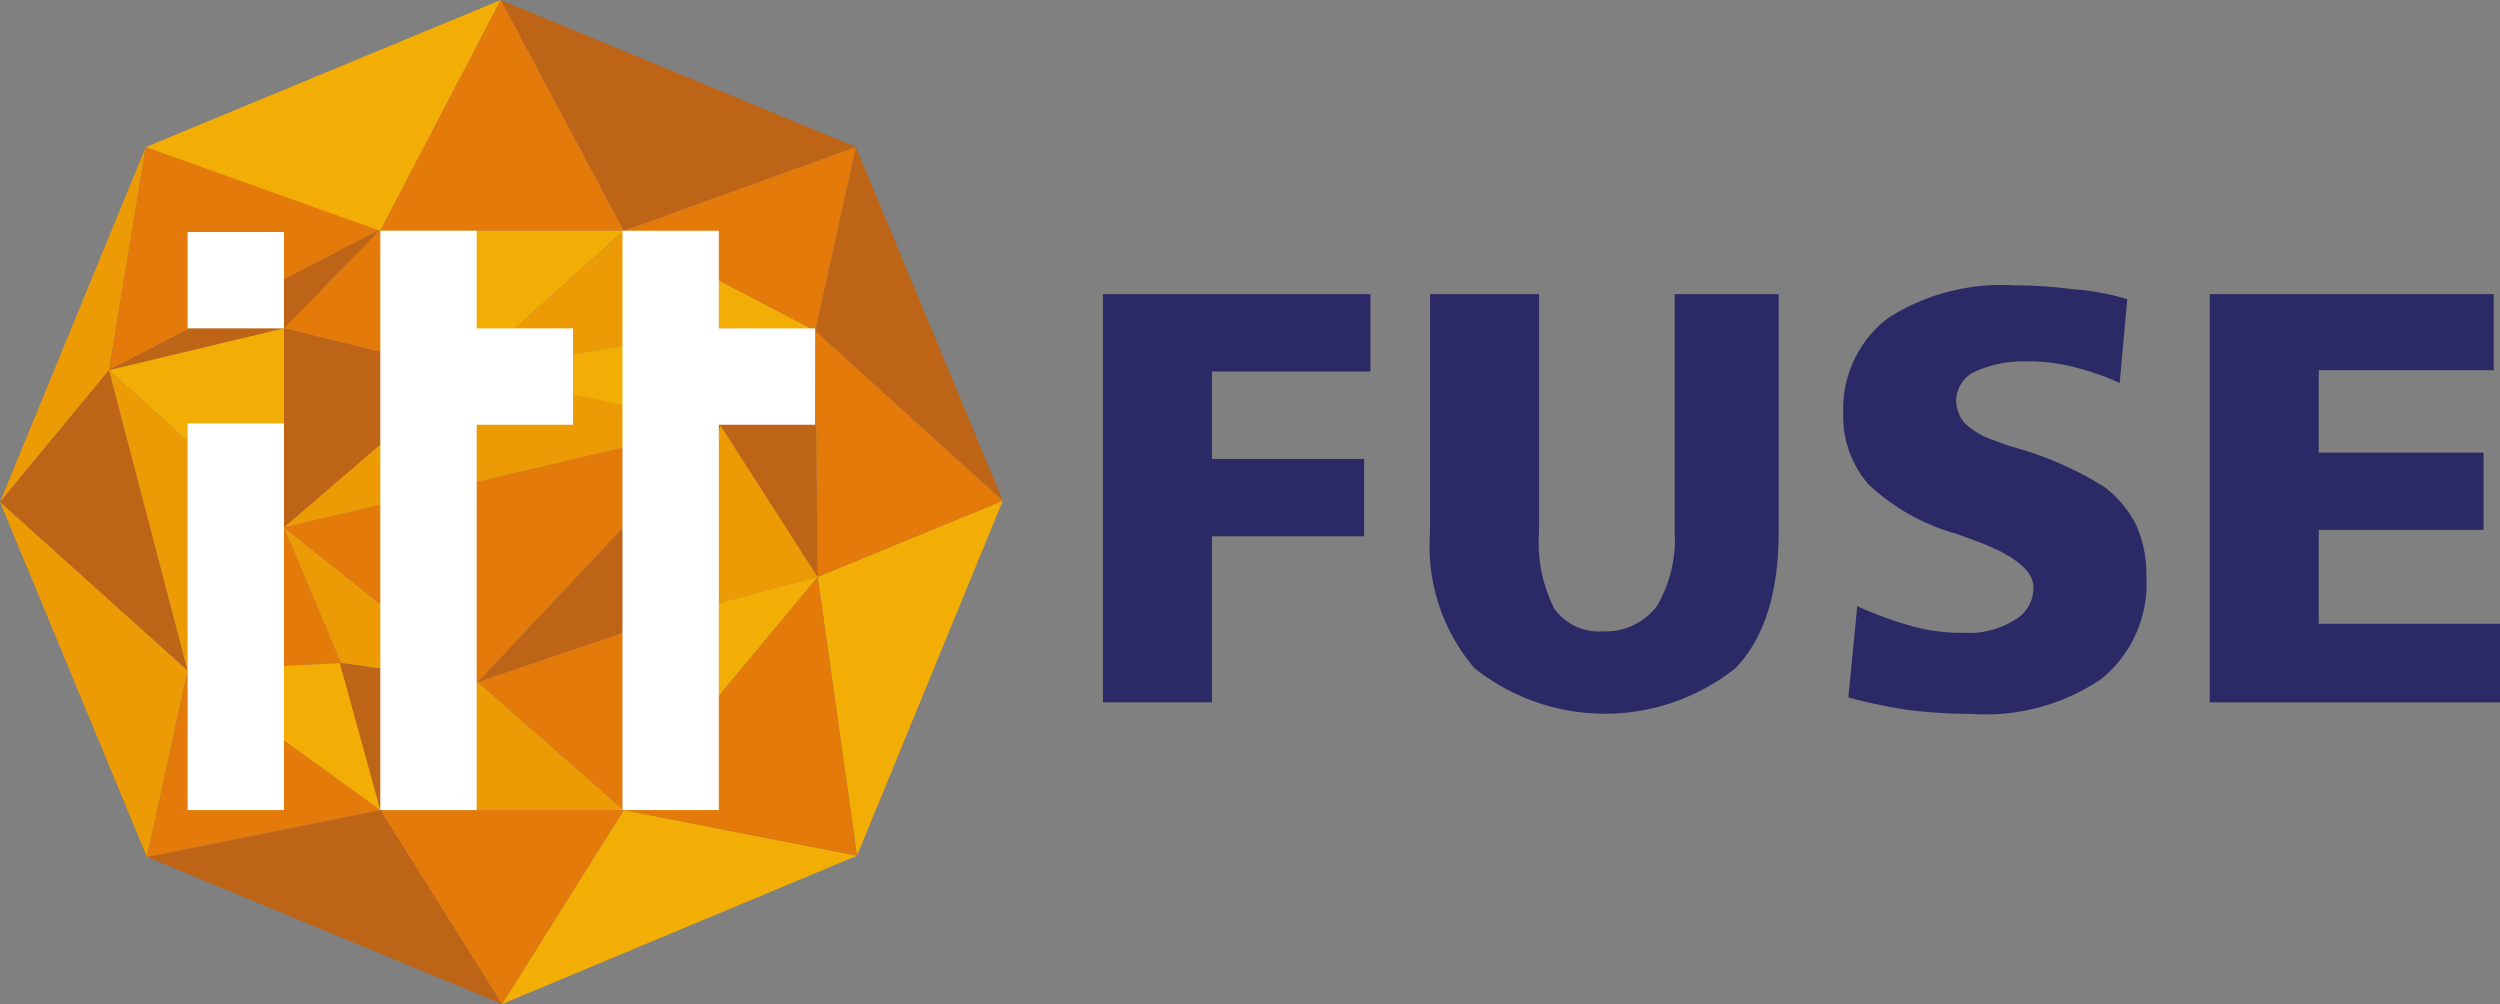 <svg xmlns="http://www.w3.org/2000/svg" width="104.479" height="41.961" viewBox="0 0 104.479 41.961">
  <rect x="0" y="0" width="104.479" height="41.961" fill="#808080" stroke="none"/>
  <g id="logo_fuse" transform="translate(-1.3 -5.6)">
    <g id="Grupo_29" data-name="Grupo 29" transform="translate(47.341 17.521)">
      <g id="Grupo_28" data-name="Grupo 28">
        <path id="Caminho_302" data-name="Caminho 302" d="M88.2,28.8H99.432v3.232H92.809v3.656h6.358v3.232H92.809V45.86H88.253V28.8Z" transform="translate(-88.2 -28.429)" fill="#2c2a66"/>
        <path id="Caminho_303" data-name="Caminho 303" d="M114.1,28.8h4.556v9.96a6.084,6.084,0,0,0,.636,3.179,2.3,2.3,0,0,0,2.066.954,2.667,2.667,0,0,0,2.225-1.06,5.476,5.476,0,0,0,.742-3.073V28.8h4.344v9.96c0,2.49-.583,4.4-1.8,5.669a8.76,8.76,0,0,1-10.914,0A7.848,7.848,0,0,1,114.1,38.76Z" transform="translate(-100.378 -28.429)" fill="#2c2a66"/>
        <path id="Caminho_304" data-name="Caminho 304" d="M158.568,28.683l-.318,3.5a11.338,11.338,0,0,0-2.013-.689,7.667,7.667,0,0,0-1.854-.212,4.94,4.94,0,0,0-2.172.424,1.362,1.362,0,0,0-.795,1.219,1.523,1.523,0,0,0,.371.954,3.38,3.38,0,0,0,1.166.689c.159.053.424.159.742.265a14.338,14.338,0,0,1,3.921,1.7,4.623,4.623,0,0,1,1.325,1.589,5.028,5.028,0,0,1,.424,2.119,5.13,5.13,0,0,1-1.854,4.291,8.584,8.584,0,0,1-5.457,1.483,22.007,22.007,0,0,1-2.6-.159,21.7,21.7,0,0,1-2.543-.53l.371-3.815a15.634,15.634,0,0,0,2.331.848,7.733,7.733,0,0,0,2.119.265,3.592,3.592,0,0,0,2.119-.53,1.536,1.536,0,0,0,.795-1.378c0-.689-.848-1.378-2.49-1.96-.424-.159-.689-.265-.9-.318a8.793,8.793,0,0,1-3.5-2.013,4.324,4.324,0,0,1-1.06-2.967,4.783,4.783,0,0,1,1.854-3.974,8.778,8.778,0,0,1,5.3-1.378,18.227,18.227,0,0,1,2.437.159A10.218,10.218,0,0,1,158.568,28.683Z" transform="translate(-115.706 -28.1)" fill="#2c2a66"/>
        <path id="Caminho_305" data-name="Caminho 305" d="M175.6,28.8h11.868v3.179h-7.311v3.444h6.888v3.232h-6.888v3.921h7.576V45.86H175.6Z" transform="translate(-129.294 -28.429)" fill="#2c2a66"/>
      </g>
    </g>
    <g id="Grupo_31" data-name="Grupo 31" transform="translate(1.3 5.6)">
      <path id="Caminho_306" data-name="Caminho 306" d="M7.393,17.2,1.3,32.035l4.556-5.51Z" transform="translate(-1.3 -11.054)" fill="#ed9b04"/>
      <path id="Caminho_307" data-name="Caminho 307" d="M1.3,40.31l7.841,7.047L5.856,34.8Z" transform="translate(-1.3 -19.329)" fill="#be6416"/>
      <path id="Caminho_308" data-name="Caminho 308" d="M9.9,34.8l7.311,6.57-4.027,5.987Z" transform="translate(-5.344 -19.329)" fill="#ed9b04"/>
      <path id="Caminho_309" data-name="Caminho 309" d="M9.9,26.525,11.436,17.2l9.8,3.444Z" transform="translate(-5.344 -11.054)" fill="#e37a09"/>
      <path id="Caminho_310" data-name="Caminho 310" d="M21.238,23.7l-4.027,4.133L9.9,29.581Z" transform="translate(-5.344 -14.11)" fill="#be6416"/>
      <path id="Caminho_311" data-name="Caminho 311" d="M9.9,33.248l7.311,6.57V31.5Z" transform="translate(-5.344 -17.778)" fill="#f3ae06"/>
      <path id="Caminho_312" data-name="Caminho 312" d="M12.8,11.746l9.8,3.5L27.635,5.6Z" transform="translate(-6.707 -5.6)" fill="#f3ae06"/>
      <path id="Caminho_313" data-name="Caminho 313" d="M1.3,45.2l7.841,7.047-1.7,7.788Z" transform="translate(-1.3 -24.219)" fill="#ed9b04"/>
      <path id="Caminho_314" data-name="Caminho 314" d="M40.8,5.6l5.139,9.643,9.7-3.5Z" transform="translate(-19.872 -5.6)" fill="#be6416"/>
      <path id="Caminho_315" data-name="Caminho 315" d="M65.6,24.882,67.3,17.2l6.146,14.782Z" transform="translate(-31.533 -11.054)" fill="#be6416"/>
      <path id="Caminho_316" data-name="Caminho 316" d="M67.442,59.935,65.8,48.279,73.535,45.1Z" transform="translate(-31.627 -24.172)" fill="#f3ae06"/>
      <path id="Caminho_317" data-name="Caminho 317" d="M40.9,77.606,45.986,69.5l9.749,1.907Z" transform="translate(-19.919 -35.645)" fill="#f3ae06"/>
      <path id="Caminho_318" data-name="Caminho 318" d="M27.735,77.606,12.9,71.46l9.749-1.96Z" transform="translate(-6.754 -35.645)" fill="#be6416"/>
      <path id="Caminho_319" data-name="Caminho 319" d="M31.3,15.243,36.333,5.6l5.139,9.643Z" transform="translate(-15.406 -5.6)" fill="#e37a09"/>
      <path id="Caminho_320" data-name="Caminho 320" d="M27.727,23.7l3.5,5.987L23.7,27.833Z" transform="translate(-11.832 -14.11)" fill="#e37a09"/>
      <path id="Caminho_321" data-name="Caminho 321" d="M20.127,47.2l2.384,5.669-6.411.318Z" transform="translate(-8.259 -25.16)" fill="#e37a09"/>
      <path id="Caminho_322" data-name="Caminho 322" d="M12.9,66.288,14.6,58.5l8.053,5.828Z" transform="translate(-6.754 -30.473)" fill="#e37a09"/>
      <path id="Caminho_323" data-name="Caminho 323" d="M50.5,60.849l9.749,1.907L58.606,51.1Z" transform="translate(-24.433 -26.994)" fill="#e37a09"/>
      <path id="Caminho_324" data-name="Caminho 324" d="M23.7,39.818V31.5l7.576,1.854Z" transform="translate(-11.832 -17.778)" fill="#be6416"/>
      <path id="Caminho_325" data-name="Caminho 325" d="M26.084,52.869l5.722.795L23.7,47.2Z" transform="translate(-11.832 -25.16)" fill="#ed9b04"/>
      <path id="Caminho_326" data-name="Caminho 326" d="M23.7,43.391l8.106,6.464L41.926,39.1Z" transform="translate(-11.832 -21.351)" fill="#e37a09"/>
      <path id="Caminho_327" data-name="Caminho 327" d="M16.1,58.218l8.053,5.828L22.511,57.9Z" transform="translate(-8.259 -30.191)" fill="#f3ae06"/>
      <path id="Caminho_328" data-name="Caminho 328" d="M34.8,29.787,41.472,23.8H31.3Z" transform="translate(-15.406 -14.157)" fill="#f3ae06"/>
      <path id="Caminho_329" data-name="Caminho 329" d="M33.875,58.695,28.1,57.9l1.7,6.146Z" transform="translate(-13.901 -30.191)" fill="#be6416"/>
      <path id="Caminho_330" data-name="Caminho 330" d="M31.3,69.5H41.472l-5.086,8.106Z" transform="translate(-15.406 -35.645)" fill="#e37a09"/>
      <path id="Caminho_331" data-name="Caminho 331" d="M31.3,64.751H41.472L35.38,59.4Z" transform="translate(-15.406 -30.896)" fill="#ed9b04"/>
      <path id="Caminho_332" data-name="Caminho 332" d="M44.576,23.8,48.6,27.88,37.9,29.787Z" transform="translate(-18.509 -14.157)" fill="#ed9b04"/>
      <path id="Caminho_333" data-name="Caminho 333" d="M58.5,24.882,60.2,17.2l-9.7,3.5Z" transform="translate(-24.433 -11.054)" fill="#e37a09"/>
      <path id="Caminho_334" data-name="Caminho 334" d="M48.6,35.527V31.5L37.9,33.407Z" transform="translate(-18.509 -17.778)" fill="#f3ae06"/>
      <path id="Caminho_335" data-name="Caminho 335" d="M56.6,39.1l-1.7,7.894,5.775-1.536Z" transform="translate(-26.502 -21.351)" fill="#ed9b04"/>
      <path id="Caminho_336" data-name="Caminho 336" d="M58.1,35.527l4.08,6.358-.106-10.278L58.1,31.5Z" transform="translate(-28.007 -17.778)" fill="#be6416"/>
      <path id="Caminho_337" data-name="Caminho 337" d="M39,49.855l8.424-2.861,1.7-7.894Z" transform="translate(-19.026 -21.351)" fill="#be6416"/>
      <path id="Caminho_338" data-name="Caminho 338" d="M45.093,62.212,39,56.861,47.424,54Z" transform="translate(-19.026 -28.357)" fill="#e37a09"/>
      <path id="Caminho_339" data-name="Caminho 339" d="M50.5,60.849l2.331-8.212L58.606,51.1Z" transform="translate(-24.433 -26.994)" fill="#f3ae06"/>
      <path id="Caminho_340" data-name="Caminho 340" d="M54.527,27.88,50.5,23.8l8,4.186Z" transform="translate(-24.433 -14.157)" fill="#f3ae06"/>
      <path id="Caminho_341" data-name="Caminho 341" d="M65.6,31.7l.106,10.278L73.441,38.8Z" transform="translate(-31.533 -17.872)" fill="#e37a09"/>
      <path id="Caminho_342" data-name="Caminho 342" d="M23.7,41.464,31.223,35l10.7,2.172Z" transform="translate(-11.832 -19.424)" fill="#ed9b04"/>
      <g id="Grupo_30" data-name="Grupo 30" transform="translate(7.841 9.643)">
        <rect id="Retângulo_64" data-name="Retângulo 64" width="4.027" height="4.027" transform="translate(0 0.053)" fill="#fff"/>
        <rect id="Retângulo_65" data-name="Retângulo 65" width="4.027" height="16.159" transform="translate(0 8.053)" fill="#fff"/>
        <path id="Caminho_343" data-name="Caminho 343" d="M39.353,27.88H35.327V23.8H31.3V48.012h4.027V31.906h4.027Z" transform="translate(-23.247 -23.8)" fill="#fff"/>
        <path id="Caminho_344" data-name="Caminho 344" d="M58.453,27.88H54.427V23.8H50.4V48.012h4.027V31.906h4.027Z" transform="translate(-32.227 -23.8)" fill="#fff"/>
      </g>
    </g>
  </g>
</svg>
